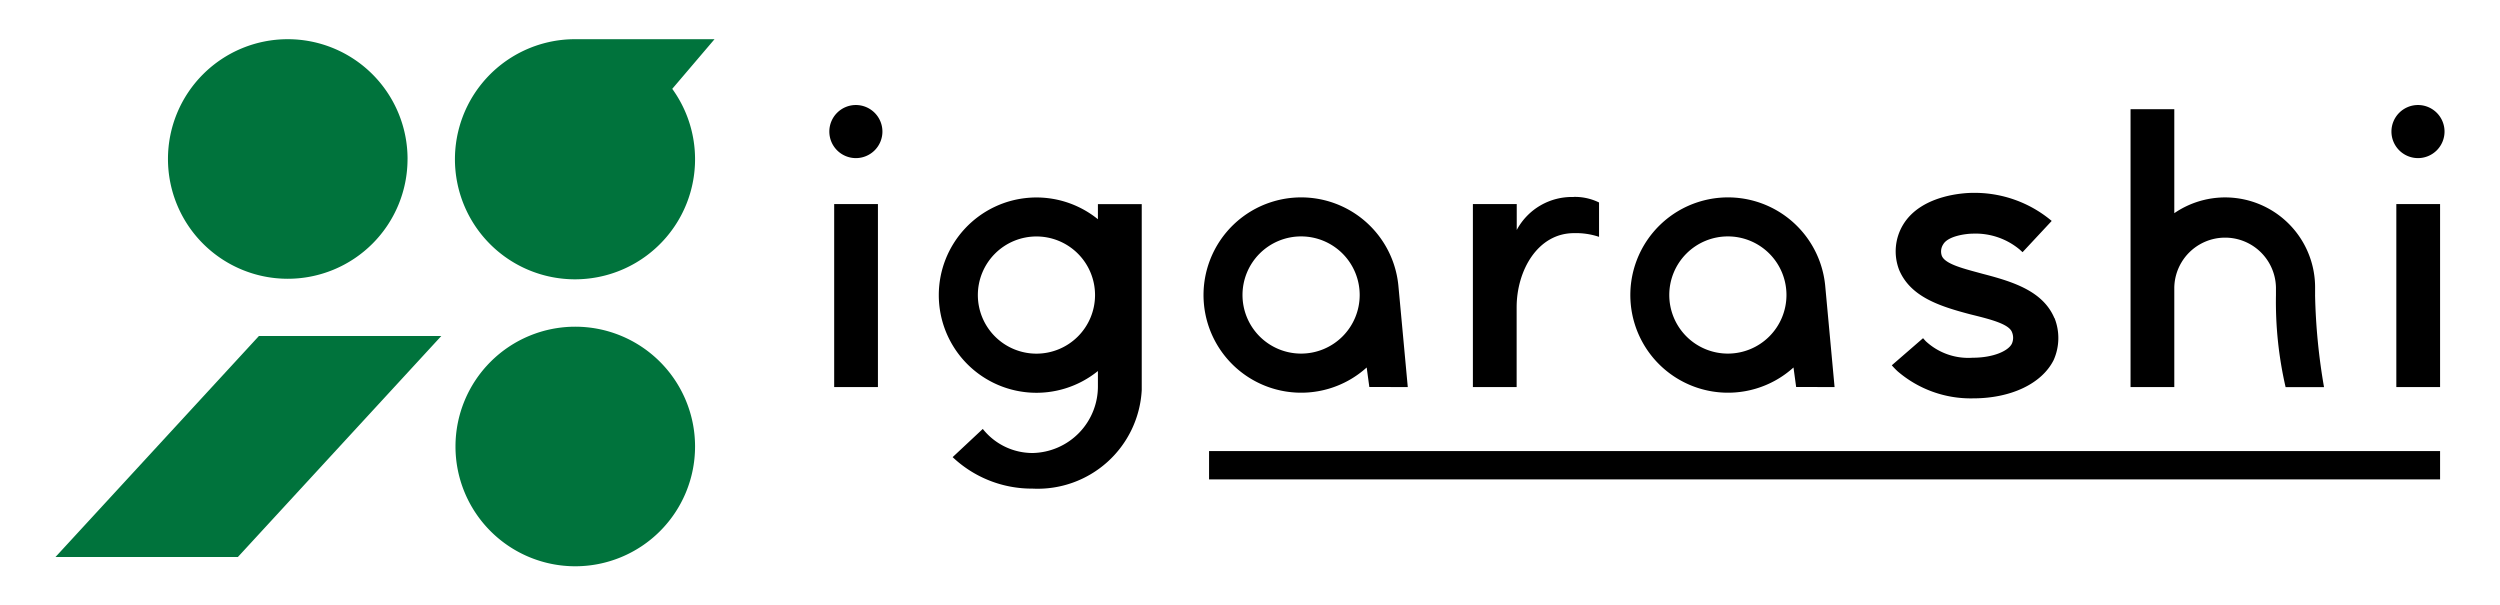 <svg xmlns="http://www.w3.org/2000/svg" width="128" height="31"><defs><clipPath id="a"><path fill="none" stroke="#707070" d="M14.785 14h128v31h-128z"/></clipPath></defs><g clip-path="url(#a)" transform="translate(-14.785 -14)"><path fill="#00733c" d="M35.651 22.141a6.133 6.133 0 1 1-6.133-6.134 6.134 6.134 0 0 1 6.134 6.134m15.717-6.134H44.24a6.147 6.147 0 1 0 4.964 2.542Zm-.997 20.854a6.133 6.133 0 1 1-6.134-6.134 6.134 6.134 0 0 1 6.134 6.134m-12.991-5.659L26.964 42.519h-9.339l10.418-11.317Z"/><path d="M95.356 24.087a3.2 3.2 0 0 0-2.914 1.688v-1.328h-2.245v9.371h2.24v-4.081c0-1.9 1.087-3.8 2.936-3.8a3.7 3.7 0 0 1 1.283.19v-1.76a2.8 2.8 0 0 0-1.3-.285m24.613 6.203c-.581-1.365-2.064-1.849-3.659-2.262l-.223-.061c-.883-.238-1.717-.463-1.88-.862a.67.67 0 0 1 .073-.594c.257-.435 1.191-.541 1.5-.543a3.53 3.53 0 0 1 2.409.811l.151.138 1.492-1.6a6.13 6.13 0 0 0-4.052-1.437c-.262 0-2.589.046-3.55 1.62a2.64 2.64 0 0 0-.207 2.33c.581 1.364 2.042 1.848 3.62 2.263l.1.025c.94.234 1.909.475 2.058.9a.74.74 0 0 1-.009.585c-.173.356-.92.718-2.011.718a3.2 3.2 0 0 1-2.4-.849l-.136-.152-1.6 1.388a4 4 0 0 0 .289.3 5.74 5.74 0 0 0 3.873 1.393c1.933 0 3.512-.748 4.121-1.953a2.77 2.77 0 0 0 .047-2.163m-48.977-5.83v.775a5 5 0 1 0 0 7.771v.746a3.41 3.41 0 0 1-3.349 3.452 3.25 3.25 0 0 1-2.545-1.233l-1.544 1.444a5.9 5.9 0 0 0 4.089 1.612 5.336 5.336 0 0 0 5.593-5.047v-9.52Zm-3.147 7.657a3 3 0 1 1 3-3 3 3 0 0 1-3 3m69.626-7.659h2.24v9.371h-2.24zm1.109-2.353a1.359 1.359 0 1 0-1.359-1.359 1.36 1.36 0 0 0 1.359 1.359m-61.897 15h63.028v1.451H76.689zM57.495 24.448h2.24v9.371h-2.24zm2.47-3.712a1.359 1.359 0 1 1-1.36-1.359 1.36 1.36 0 0 1 1.36 1.359m73.353 8.372v-.393a4.605 4.605 0 0 0-7.209-3.8v-5.324h-2.24v14.228h2.24v-5.1a2.603 2.603 0 0 1 5.205 0v.393a19.5 19.5 0 0 0 .494 4.71h1.967a31 31 0 0 1-.458-4.71m-46.454 4.705s-.466-5.047-.483-5.213a5 5 0 1 0-1.621 4.211l.136 1Zm-5.462-1.713a3 3 0 1 1 3-3 3 3 0 0 1-3 3m27.314 1.713-.482-5.213a5 5 0 1 0-1.621 4.211l.136 1Zm-5.463-1.713a3 3 0 1 1 3-3 3 3 0 0 1-3 3"/></g></svg>